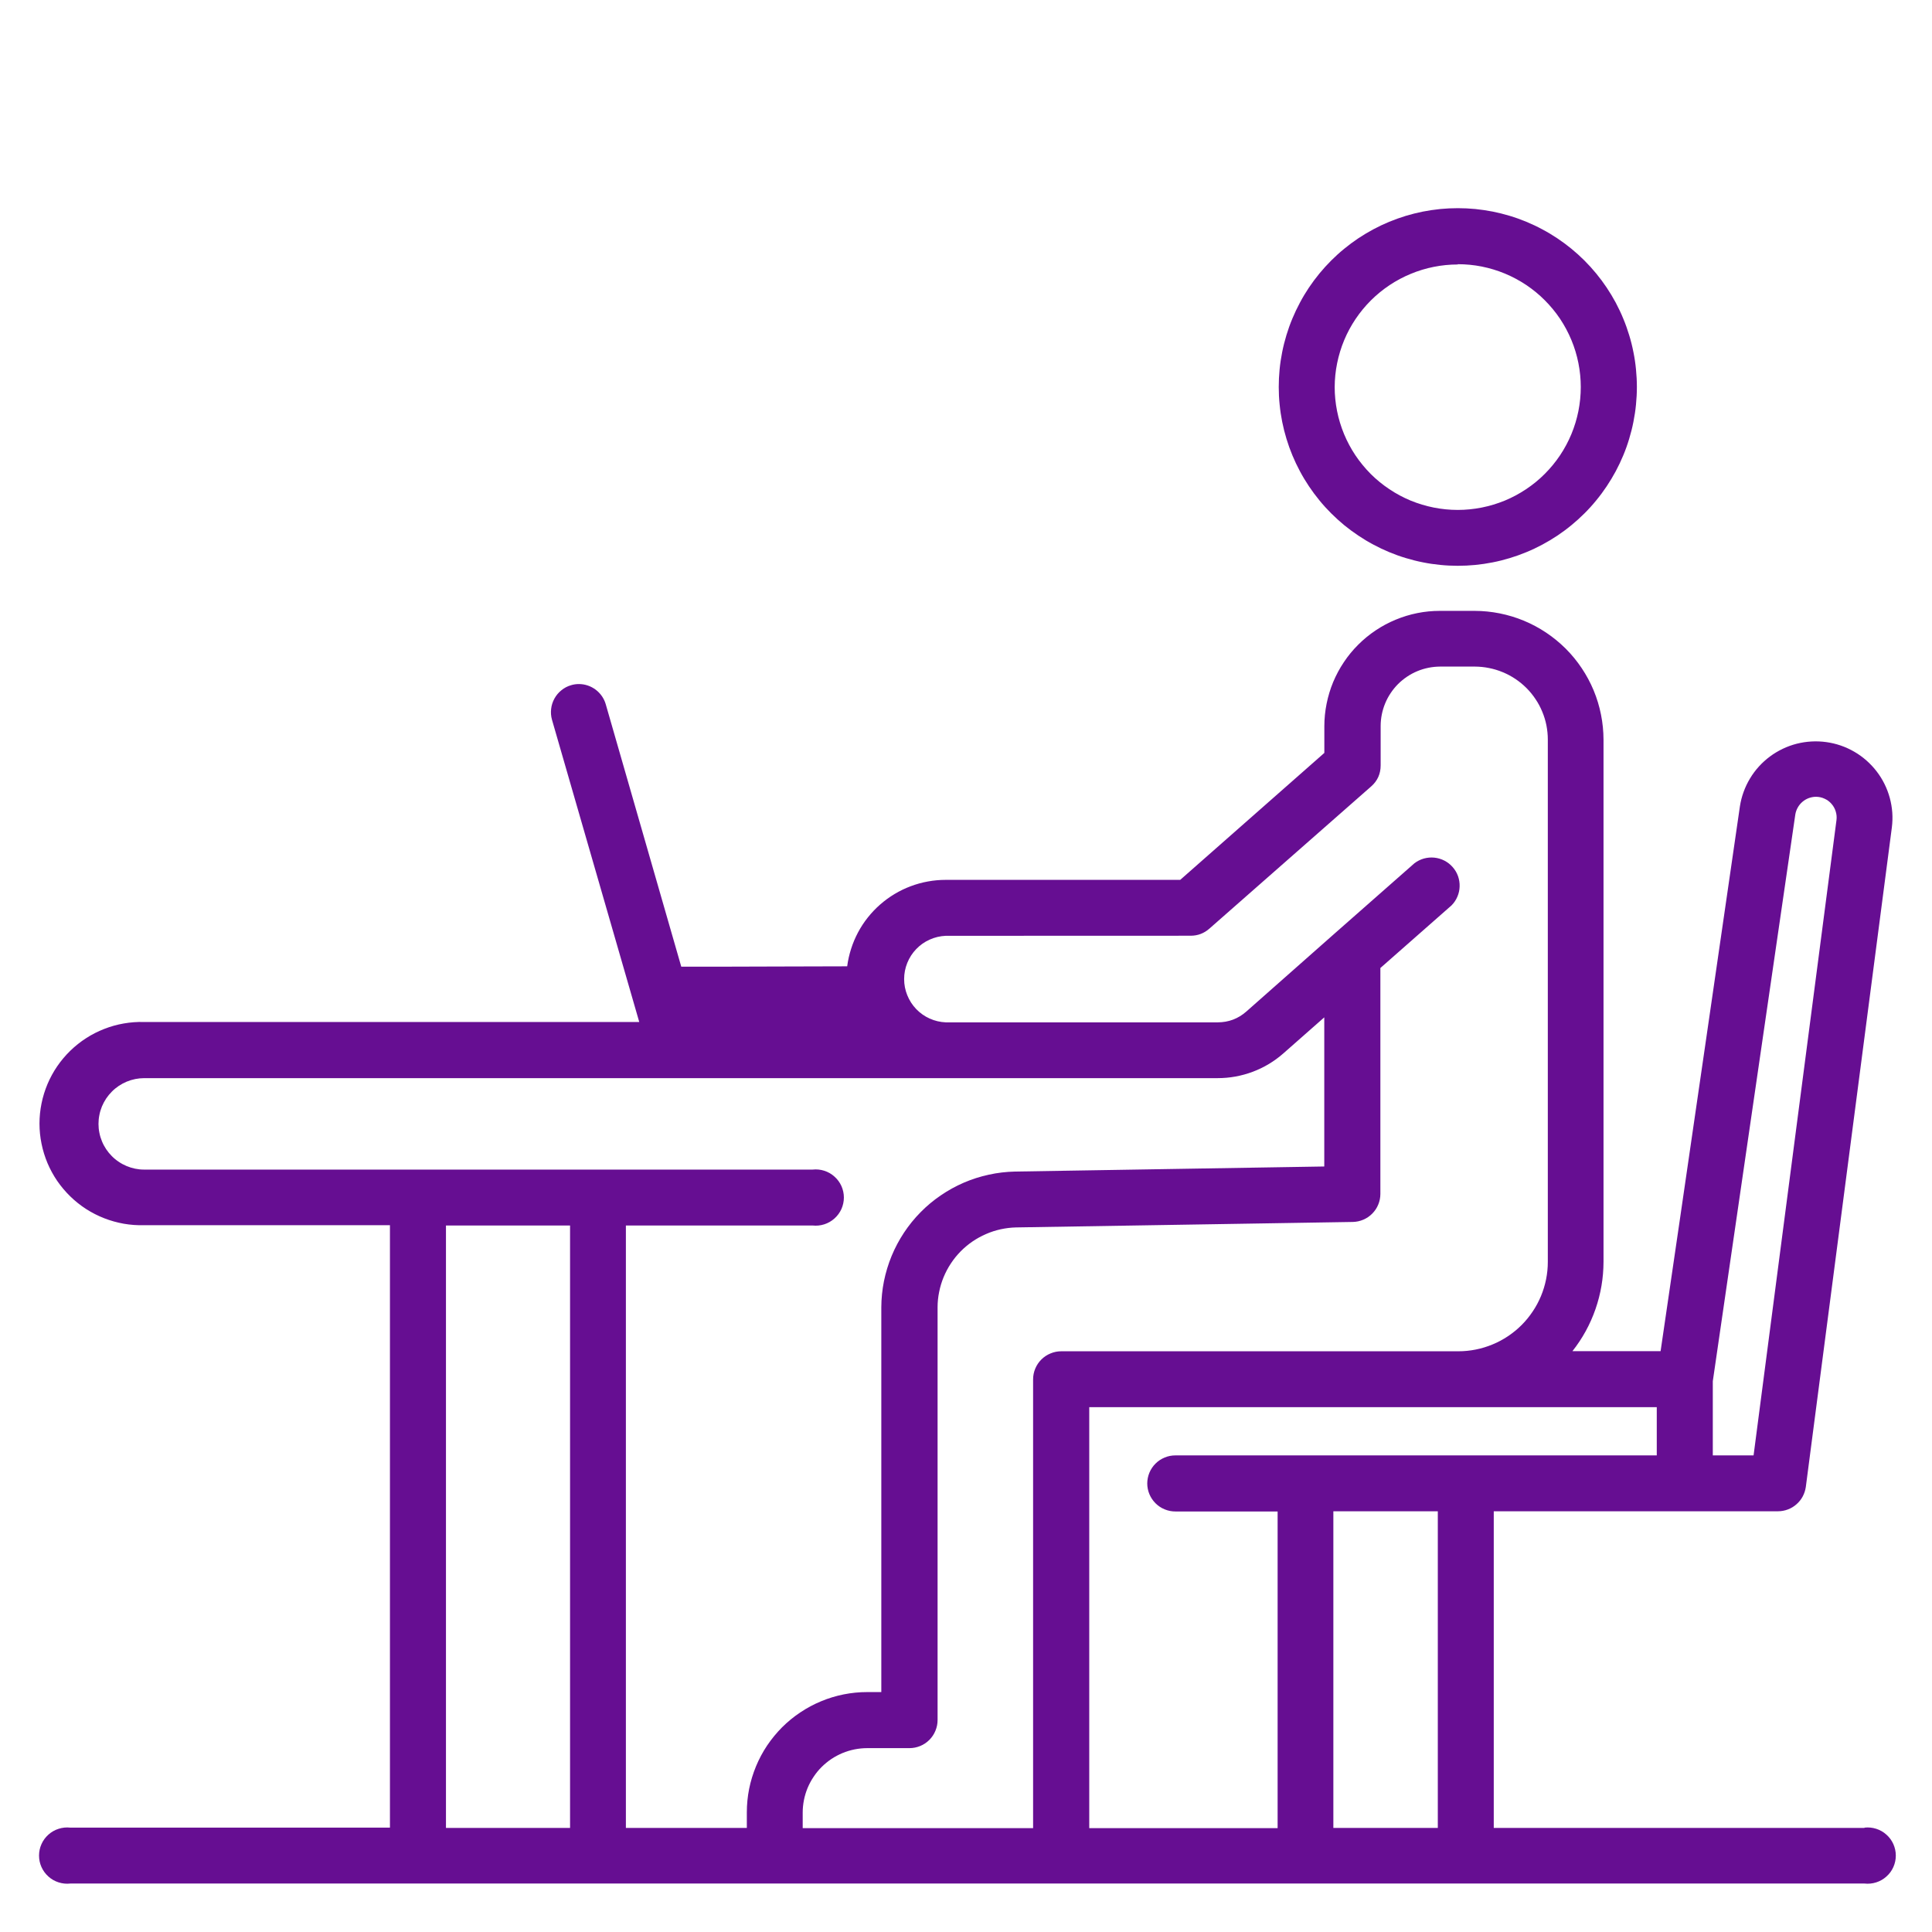 <svg xmlns="http://www.w3.org/2000/svg" xmlns:xlink="http://www.w3.org/1999/xlink" width="250" viewBox="0 0 187.5 187.5" height="250" preserveAspectRatio="xMidYMid meet"><defs><clipPath id="dc860051c0"><path d="M 3.41 59 L 184 59 L 184 183 L 3.41 183 Z M 3.41 59 " clip-rule="nonzero"></path></clipPath></defs><g clip-path="url(#dc860051c0)"><path fill="#660e92" d="M 180.949 177.398 L 144.969 177.398 L 144.969 146.668 L 172.555 146.668 C 172.883 146.668 173.203 146.609 173.512 146.492 C 173.82 146.375 174.098 146.211 174.344 145.992 C 174.594 145.773 174.797 145.523 174.953 145.23 C 175.105 144.941 175.207 144.633 175.254 144.309 L 183.605 80.293 C 183.664 79.816 183.68 79.332 183.645 78.852 C 183.609 78.367 183.527 77.895 183.402 77.43 C 183.273 76.961 183.102 76.512 182.887 76.078 C 182.672 75.645 182.418 75.238 182.121 74.855 C 181.828 74.473 181.496 74.121 181.133 73.801 C 180.77 73.48 180.379 73.199 179.961 72.957 C 179.543 72.715 179.105 72.512 178.648 72.355 C 178.191 72.199 177.723 72.086 177.242 72.02 C 176.762 71.953 176.281 71.934 175.797 71.961 C 175.312 71.988 174.836 72.062 174.367 72.18 C 173.898 72.301 173.445 72.465 173.012 72.672 C 172.574 72.883 172.16 73.129 171.773 73.418 C 171.383 73.707 171.027 74.031 170.703 74.387 C 170.375 74.746 170.09 75.133 169.84 75.547 C 169.59 75.961 169.383 76.395 169.219 76.848 C 169.051 77.305 168.934 77.77 168.859 78.246 C 168.859 78.246 162.711 120.652 161.16 131.129 L 152.605 131.129 C 153.582 129.891 154.328 128.531 154.844 127.043 C 155.359 125.555 155.617 124.027 155.621 122.453 L 155.621 71.789 C 155.617 70.969 155.539 70.152 155.375 69.348 C 155.215 68.543 154.977 67.762 154.664 67.004 C 154.348 66.246 153.961 65.527 153.504 64.844 C 153.047 64.16 152.531 63.531 151.949 62.949 C 151.367 62.371 150.734 61.852 150.051 61.395 C 149.367 60.938 148.648 60.555 147.887 60.238 C 147.129 59.926 146.348 59.688 145.539 59.527 C 144.734 59.367 143.922 59.285 143.098 59.285 L 139.738 59.285 C 139 59.285 138.273 59.355 137.551 59.5 C 136.828 59.645 136.129 59.859 135.449 60.141 C 134.77 60.422 134.125 60.766 133.512 61.176 C 132.902 61.582 132.336 62.047 131.816 62.566 C 131.293 63.086 130.828 63.652 130.422 64.262 C 130.012 64.871 129.668 65.516 129.383 66.195 C 129.102 66.875 128.891 67.574 128.746 68.297 C 128.602 69.016 128.527 69.742 128.527 70.477 L 128.527 73.07 L 114.539 85.391 L 91.785 85.391 C 91.203 85.391 90.625 85.441 90.055 85.547 C 89.484 85.648 88.926 85.805 88.383 86.008 C 87.84 86.211 87.316 86.465 86.82 86.762 C 86.32 87.062 85.855 87.402 85.418 87.785 C 84.98 88.168 84.582 88.586 84.223 89.039 C 83.859 89.496 83.543 89.98 83.27 90.492 C 83 91.004 82.773 91.535 82.598 92.09 C 82.422 92.641 82.293 93.207 82.219 93.781 C 78.184 93.781 73.34 93.816 69.863 93.816 L 66.117 93.816 L 58.789 68.352 C 58.707 68.066 58.582 67.805 58.414 67.562 C 58.246 67.32 58.047 67.113 57.812 66.934 C 57.574 66.758 57.32 66.621 57.039 66.527 C 56.762 66.434 56.473 66.387 56.18 66.387 C 55.926 66.387 55.672 66.422 55.43 66.496 C 55.082 66.594 54.77 66.758 54.492 66.984 C 54.211 67.207 53.984 67.477 53.809 67.793 C 53.637 68.105 53.527 68.441 53.488 68.797 C 53.445 69.152 53.473 69.504 53.57 69.852 L 62.039 99.184 L 13.973 99.184 C 13.312 99.164 12.656 99.215 12.008 99.328 C 11.359 99.441 10.727 99.617 10.113 99.859 C 9.496 100.098 8.914 100.395 8.359 100.754 C 7.805 101.109 7.293 101.52 6.82 101.977 C 6.348 102.438 5.926 102.938 5.551 103.484 C 5.18 104.027 4.867 104.602 4.609 105.211 C 4.355 105.816 4.16 106.441 4.031 107.086 C 3.898 107.734 3.832 108.387 3.832 109.043 C 3.832 109.703 3.898 110.355 4.031 111 C 4.16 111.645 4.355 112.273 4.609 112.879 C 4.867 113.484 5.18 114.062 5.551 114.605 C 5.926 115.148 6.348 115.648 6.82 116.109 C 7.293 116.57 7.805 116.977 8.359 117.336 C 8.914 117.691 9.496 117.988 10.113 118.23 C 10.727 118.469 11.359 118.645 12.008 118.762 C 12.656 118.875 13.312 118.922 13.973 118.906 L 37.844 118.906 L 37.844 177.371 L 6.824 177.371 C 6.438 177.328 6.059 177.367 5.691 177.484 C 5.32 177.602 4.988 177.789 4.699 178.051 C 4.41 178.309 4.184 178.613 4.027 178.969 C 3.867 179.324 3.789 179.695 3.789 180.082 C 3.789 180.473 3.867 180.844 4.027 181.199 C 4.184 181.551 4.41 181.859 4.699 182.117 C 4.988 182.379 5.32 182.566 5.691 182.684 C 6.059 182.801 6.438 182.84 6.824 182.797 L 180.949 182.797 C 181.336 182.84 181.715 182.801 182.086 182.684 C 182.457 182.566 182.785 182.379 183.074 182.117 C 183.367 181.859 183.59 181.555 183.75 181.199 C 183.906 180.844 183.988 180.473 183.988 180.082 C 183.988 179.695 183.906 179.324 183.75 178.969 C 183.59 178.613 183.367 178.309 183.074 178.051 C 182.785 177.789 182.457 177.602 182.086 177.484 C 181.715 177.367 181.336 177.328 180.949 177.371 Z M 166.227 141.246 L 166.227 134.047 L 174.234 79.047 C 174.273 78.809 174.352 78.582 174.469 78.375 C 174.586 78.164 174.738 77.98 174.922 77.82 C 175.105 77.664 175.309 77.543 175.535 77.457 C 175.762 77.375 175.996 77.328 176.234 77.328 C 176.523 77.328 176.801 77.387 177.062 77.508 C 177.328 77.625 177.555 77.793 177.746 78.012 C 177.934 78.227 178.074 78.473 178.156 78.75 C 178.242 79.023 178.266 79.305 178.23 79.59 L 170.184 141.246 Z M 129.402 177.398 L 129.402 146.668 L 139.539 146.668 L 139.539 177.398 Z M 55.324 118.934 L 55.324 177.398 L 43.281 177.398 L 43.281 118.934 Z M 9.559 109.074 C 9.559 108.785 9.586 108.496 9.645 108.211 C 9.699 107.922 9.785 107.645 9.895 107.375 C 10.008 107.109 10.145 106.852 10.305 106.609 C 10.469 106.367 10.652 106.145 10.859 105.938 C 11.062 105.73 11.289 105.547 11.531 105.383 C 11.773 105.223 12.027 105.086 12.297 104.973 C 12.566 104.863 12.844 104.777 13.133 104.719 C 13.418 104.664 13.707 104.633 14 104.633 L 118.172 104.633 C 119.344 104.633 120.48 104.426 121.578 104.016 C 122.676 103.602 123.664 103.008 124.547 102.234 L 128.52 98.734 L 128.52 113.207 L 98.512 113.699 C 97.656 113.719 96.809 113.816 95.973 114 C 95.137 114.18 94.324 114.441 93.539 114.777 C 92.754 115.117 92.008 115.527 91.301 116.012 C 90.594 116.492 89.938 117.039 89.34 117.648 C 88.738 118.258 88.203 118.918 87.73 119.633 C 87.258 120.348 86.859 121.098 86.531 121.891 C 86.207 122.68 85.961 123.492 85.789 124.332 C 85.621 125.172 85.535 126.016 85.531 126.871 L 85.531 164.215 L 84.168 164.215 C 83.398 164.215 82.641 164.289 81.887 164.438 C 81.133 164.59 80.402 164.809 79.695 165.105 C 78.984 165.398 78.312 165.758 77.676 166.184 C 77.035 166.609 76.445 167.094 75.902 167.633 C 75.363 168.176 74.879 168.766 74.449 169.402 C 74.023 170.039 73.664 170.711 73.371 171.418 C 73.078 172.129 72.855 172.855 72.703 173.609 C 72.555 174.359 72.48 175.117 72.48 175.887 L 72.48 177.398 L 60.742 177.398 L 60.742 118.934 L 78.859 118.934 C 79.246 118.977 79.625 118.938 79.996 118.82 C 80.363 118.703 80.695 118.512 80.984 118.254 C 81.273 117.996 81.5 117.688 81.66 117.336 C 81.816 116.98 81.898 116.609 81.898 116.219 C 81.898 115.832 81.816 115.461 81.66 115.105 C 81.5 114.75 81.273 114.445 80.984 114.188 C 80.695 113.926 80.363 113.738 79.996 113.621 C 79.625 113.504 79.246 113.465 78.859 113.508 L 13.965 113.508 C 13.676 113.508 13.387 113.477 13.102 113.418 C 12.82 113.359 12.543 113.273 12.277 113.16 C 12.008 113.047 11.754 112.91 11.516 112.746 C 11.273 112.586 11.051 112.402 10.848 112.195 C 10.645 111.992 10.461 111.766 10.301 111.527 C 10.141 111.285 10.004 111.031 9.895 110.762 C 9.785 110.496 9.699 110.219 9.645 109.934 C 9.586 109.652 9.559 109.363 9.559 109.074 Z M 115.562 90.812 C 116.246 90.809 116.844 90.582 117.359 90.133 L 133.07 76.324 C 133.688 75.781 133.992 75.098 133.992 74.277 L 133.992 70.457 C 133.992 70.078 134.031 69.703 134.105 69.332 C 134.18 68.961 134.289 68.602 134.434 68.254 C 134.578 67.902 134.758 67.57 134.969 67.258 C 135.18 66.941 135.418 66.652 135.684 66.383 C 135.953 66.117 136.246 65.879 136.559 65.668 C 136.875 65.457 137.207 65.277 137.559 65.133 C 137.906 64.988 138.27 64.879 138.641 64.805 C 139.012 64.73 139.387 64.695 139.766 64.691 L 143.125 64.691 C 143.59 64.695 144.051 64.738 144.508 64.832 C 144.965 64.922 145.406 65.055 145.836 65.234 C 146.266 65.41 146.676 65.629 147.062 65.887 C 147.449 66.145 147.805 66.438 148.137 66.766 C 148.465 67.094 148.758 67.453 149.016 67.84 C 149.277 68.223 149.496 68.633 149.672 69.062 C 149.852 69.488 149.988 69.934 150.078 70.387 C 150.168 70.844 150.215 71.305 150.215 71.766 L 150.215 122.465 C 150.215 123.035 150.16 123.598 150.047 124.156 C 149.934 124.715 149.77 125.258 149.551 125.785 C 149.332 126.309 149.066 126.809 148.746 127.281 C 148.43 127.758 148.07 128.195 147.668 128.598 C 147.266 129 146.824 129.359 146.352 129.676 C 145.879 129.992 145.379 130.262 144.852 130.477 C 144.324 130.695 143.781 130.863 143.223 130.973 C 142.664 131.086 142.098 131.141 141.527 131.141 L 102.992 131.141 C 102.633 131.141 102.281 131.211 101.949 131.352 C 101.613 131.488 101.316 131.688 101.062 131.941 C 100.805 132.199 100.609 132.492 100.469 132.828 C 100.332 133.16 100.262 133.508 100.262 133.871 L 100.262 177.422 L 77.902 177.422 L 77.902 175.906 C 77.902 175.496 77.945 175.09 78.023 174.688 C 78.105 174.285 78.223 173.895 78.379 173.516 C 78.539 173.137 78.73 172.777 78.961 172.438 C 79.188 172.094 79.445 171.777 79.738 171.488 C 80.027 171.199 80.344 170.941 80.684 170.711 C 81.027 170.484 81.387 170.293 81.766 170.133 C 82.145 169.977 82.535 169.859 82.941 169.777 C 83.344 169.699 83.75 169.656 84.16 169.656 L 88.258 169.656 C 88.621 169.656 88.969 169.586 89.305 169.449 C 89.641 169.312 89.934 169.113 90.191 168.859 C 90.445 168.602 90.645 168.309 90.781 167.973 C 90.922 167.637 90.992 167.289 90.992 166.93 L 90.992 126.871 C 90.992 126.371 91.043 125.871 91.145 125.379 C 91.242 124.887 91.387 124.41 91.578 123.945 C 91.77 123.48 92.004 123.039 92.281 122.621 C 92.559 122.199 92.871 121.812 93.223 121.453 C 93.578 121.094 93.961 120.773 94.375 120.488 C 94.789 120.207 95.227 119.965 95.688 119.766 C 96.148 119.562 96.625 119.41 97.117 119.301 C 97.609 119.195 98.105 119.133 98.609 119.121 L 131.289 118.59 C 131.645 118.582 131.988 118.508 132.316 118.367 C 132.645 118.227 132.934 118.027 133.184 117.773 C 133.434 117.516 133.629 117.227 133.762 116.895 C 133.898 116.562 133.965 116.219 133.965 115.863 L 133.965 93.945 L 140.871 87.867 C 141.113 87.621 141.305 87.34 141.438 87.023 C 141.574 86.707 141.648 86.375 141.656 86.031 C 141.668 85.684 141.613 85.352 141.5 85.027 C 141.383 84.703 141.211 84.41 140.98 84.152 C 140.754 83.891 140.488 83.684 140.18 83.523 C 139.871 83.367 139.547 83.27 139.203 83.234 C 138.859 83.199 138.523 83.23 138.191 83.32 C 137.859 83.414 137.555 83.566 137.277 83.773 L 129.449 90.664 L 120.957 98.168 C 120.164 98.867 119.238 99.215 118.18 99.219 L 91.785 99.219 C 91.242 99.195 90.723 99.074 90.227 98.852 C 89.73 98.629 89.293 98.32 88.918 97.93 C 88.543 97.539 88.254 97.09 88.051 96.586 C 87.848 96.086 87.746 95.562 87.746 95.02 C 87.746 94.477 87.848 93.953 88.051 93.449 C 88.254 92.945 88.543 92.5 88.918 92.109 C 89.293 91.715 89.73 91.41 90.227 91.188 C 90.723 90.965 91.242 90.844 91.785 90.82 Z M 111.34 143.961 C 111.34 144.32 111.41 144.672 111.547 145.004 C 111.688 145.34 111.887 145.633 112.141 145.891 C 112.398 146.145 112.691 146.344 113.027 146.48 C 113.363 146.621 113.711 146.688 114.074 146.688 L 123.992 146.688 L 123.992 177.422 L 105.711 177.422 L 105.711 136.566 L 160.789 136.566 L 160.789 141.246 L 114.074 141.246 C 113.711 141.246 113.363 141.312 113.031 141.453 C 112.695 141.59 112.402 141.785 112.145 142.039 C 111.891 142.293 111.691 142.586 111.551 142.922 C 111.414 143.254 111.344 143.598 111.34 143.961 Z M 83.137 99.211 Z M 83.137 99.211 " fill-opacity="1" fill-rule="nonzero"></path></g><path fill="#660e92" d="M 141.473 54.91 C 142.043 54.91 142.609 54.883 143.176 54.828 C 143.742 54.773 144.305 54.688 144.863 54.578 C 145.422 54.469 145.973 54.328 146.52 54.164 C 147.062 54 147.598 53.809 148.125 53.59 C 148.652 53.375 149.164 53.133 149.668 52.863 C 150.168 52.594 150.656 52.305 151.133 51.988 C 151.605 51.672 152.062 51.336 152.5 50.973 C 152.941 50.613 153.363 50.23 153.766 49.828 C 154.168 49.43 154.551 49.008 154.91 48.566 C 155.273 48.129 155.609 47.672 155.926 47.199 C 156.242 46.727 156.535 46.238 156.805 45.738 C 157.074 45.238 157.316 44.723 157.535 44.199 C 157.754 43.676 157.945 43.141 158.109 42.594 C 158.273 42.051 158.414 41.5 158.523 40.941 C 158.633 40.387 158.719 39.824 158.773 39.258 C 158.828 38.691 158.859 38.125 158.859 37.559 C 158.859 36.988 158.828 36.422 158.773 35.855 C 158.719 35.289 158.637 34.73 158.523 34.172 C 158.414 33.613 158.277 33.062 158.109 32.52 C 157.945 31.977 157.754 31.441 157.535 30.918 C 157.32 30.391 157.074 29.879 156.809 29.375 C 156.539 28.875 156.246 28.387 155.93 27.914 C 155.613 27.441 155.277 26.988 154.914 26.547 C 154.555 26.109 154.172 25.688 153.77 25.285 C 153.367 24.883 152.945 24.504 152.504 24.141 C 152.066 23.781 151.609 23.445 151.137 23.129 C 150.664 22.812 150.176 22.52 149.672 22.254 C 149.172 21.984 148.656 21.742 148.129 21.523 C 147.605 21.305 147.07 21.113 146.523 20.949 C 145.98 20.785 145.43 20.648 144.871 20.535 C 144.312 20.426 143.75 20.344 143.184 20.285 C 142.617 20.23 142.047 20.203 141.48 20.203 C 140.91 20.203 140.344 20.23 139.777 20.285 C 139.207 20.344 138.648 20.426 138.09 20.535 C 137.531 20.648 136.977 20.785 136.434 20.949 C 135.887 21.117 135.352 21.309 134.828 21.523 C 134.301 21.742 133.789 21.984 133.285 22.254 C 132.785 22.523 132.297 22.812 131.82 23.129 C 131.348 23.445 130.891 23.785 130.453 24.145 C 130.012 24.504 129.59 24.887 129.188 25.289 C 128.785 25.691 128.406 26.113 128.043 26.551 C 127.684 26.992 127.344 27.445 127.027 27.918 C 126.711 28.391 126.418 28.879 126.152 29.383 C 125.883 29.883 125.641 30.395 125.422 30.922 C 125.203 31.445 125.012 31.98 124.848 32.523 C 124.684 33.07 124.543 33.621 124.434 34.176 C 124.324 34.734 124.238 35.297 124.184 35.863 C 124.129 36.43 124.102 36.996 124.102 37.562 C 124.102 38.133 124.129 38.699 124.188 39.262 C 124.242 39.828 124.328 40.391 124.438 40.945 C 124.551 41.504 124.688 42.055 124.855 42.598 C 125.02 43.141 125.211 43.676 125.43 44.199 C 125.648 44.723 125.891 45.238 126.16 45.738 C 126.426 46.238 126.719 46.723 127.035 47.195 C 127.352 47.668 127.691 48.125 128.051 48.562 C 128.41 49.004 128.793 49.422 129.195 49.824 C 129.598 50.227 130.02 50.605 130.457 50.969 C 130.898 51.328 131.355 51.664 131.828 51.98 C 132.301 52.297 132.785 52.59 133.289 52.855 C 133.789 53.125 134.301 53.367 134.828 53.586 C 135.352 53.805 135.887 53.996 136.434 54.16 C 136.977 54.324 137.527 54.465 138.086 54.574 C 138.645 54.688 139.203 54.77 139.77 54.824 C 140.336 54.883 140.902 54.91 141.473 54.91 Z M 141.473 25.641 C 142.258 25.641 143.031 25.715 143.801 25.867 C 144.57 26.023 145.316 26.246 146.043 26.547 C 146.766 26.848 147.453 27.215 148.105 27.648 C 148.758 28.086 149.363 28.578 149.914 29.133 C 150.469 29.688 150.965 30.289 151.402 30.938 C 151.836 31.59 152.203 32.277 152.504 33 C 152.805 33.723 153.031 34.469 153.184 35.238 C 153.336 36.004 153.414 36.781 153.414 37.562 C 153.414 38.348 153.336 39.121 153.184 39.891 C 153.031 40.656 152.805 41.402 152.504 42.129 C 152.203 42.852 151.836 43.539 151.402 44.188 C 150.965 44.84 150.469 45.441 149.914 45.996 C 149.363 46.551 148.758 47.043 148.105 47.477 C 147.453 47.914 146.766 48.281 146.043 48.582 C 145.316 48.879 144.57 49.105 143.801 49.258 C 143.031 49.41 142.258 49.488 141.473 49.488 C 140.688 49.488 139.91 49.41 139.145 49.258 C 138.375 49.105 137.629 48.879 136.902 48.582 C 136.18 48.281 135.492 47.914 134.84 47.477 C 134.188 47.043 133.582 46.551 133.027 45.996 C 132.477 45.441 131.98 44.84 131.543 44.188 C 131.109 43.539 130.742 42.852 130.441 42.129 C 130.141 41.402 129.914 40.656 129.762 39.891 C 129.609 39.121 129.531 38.348 129.531 37.562 C 129.535 36.781 129.613 36.008 129.77 35.242 C 129.926 34.477 130.152 33.734 130.453 33.012 C 130.754 32.289 131.125 31.605 131.559 30.957 C 131.996 30.309 132.492 29.707 133.043 29.156 C 133.598 28.605 134.203 28.109 134.852 27.676 C 135.504 27.242 136.191 26.875 136.914 26.578 C 137.637 26.277 138.379 26.051 139.148 25.898 C 139.914 25.746 140.691 25.668 141.473 25.668 Z M 141.473 25.641 " fill-opacity="1" fill-rule="nonzero"></path></svg>